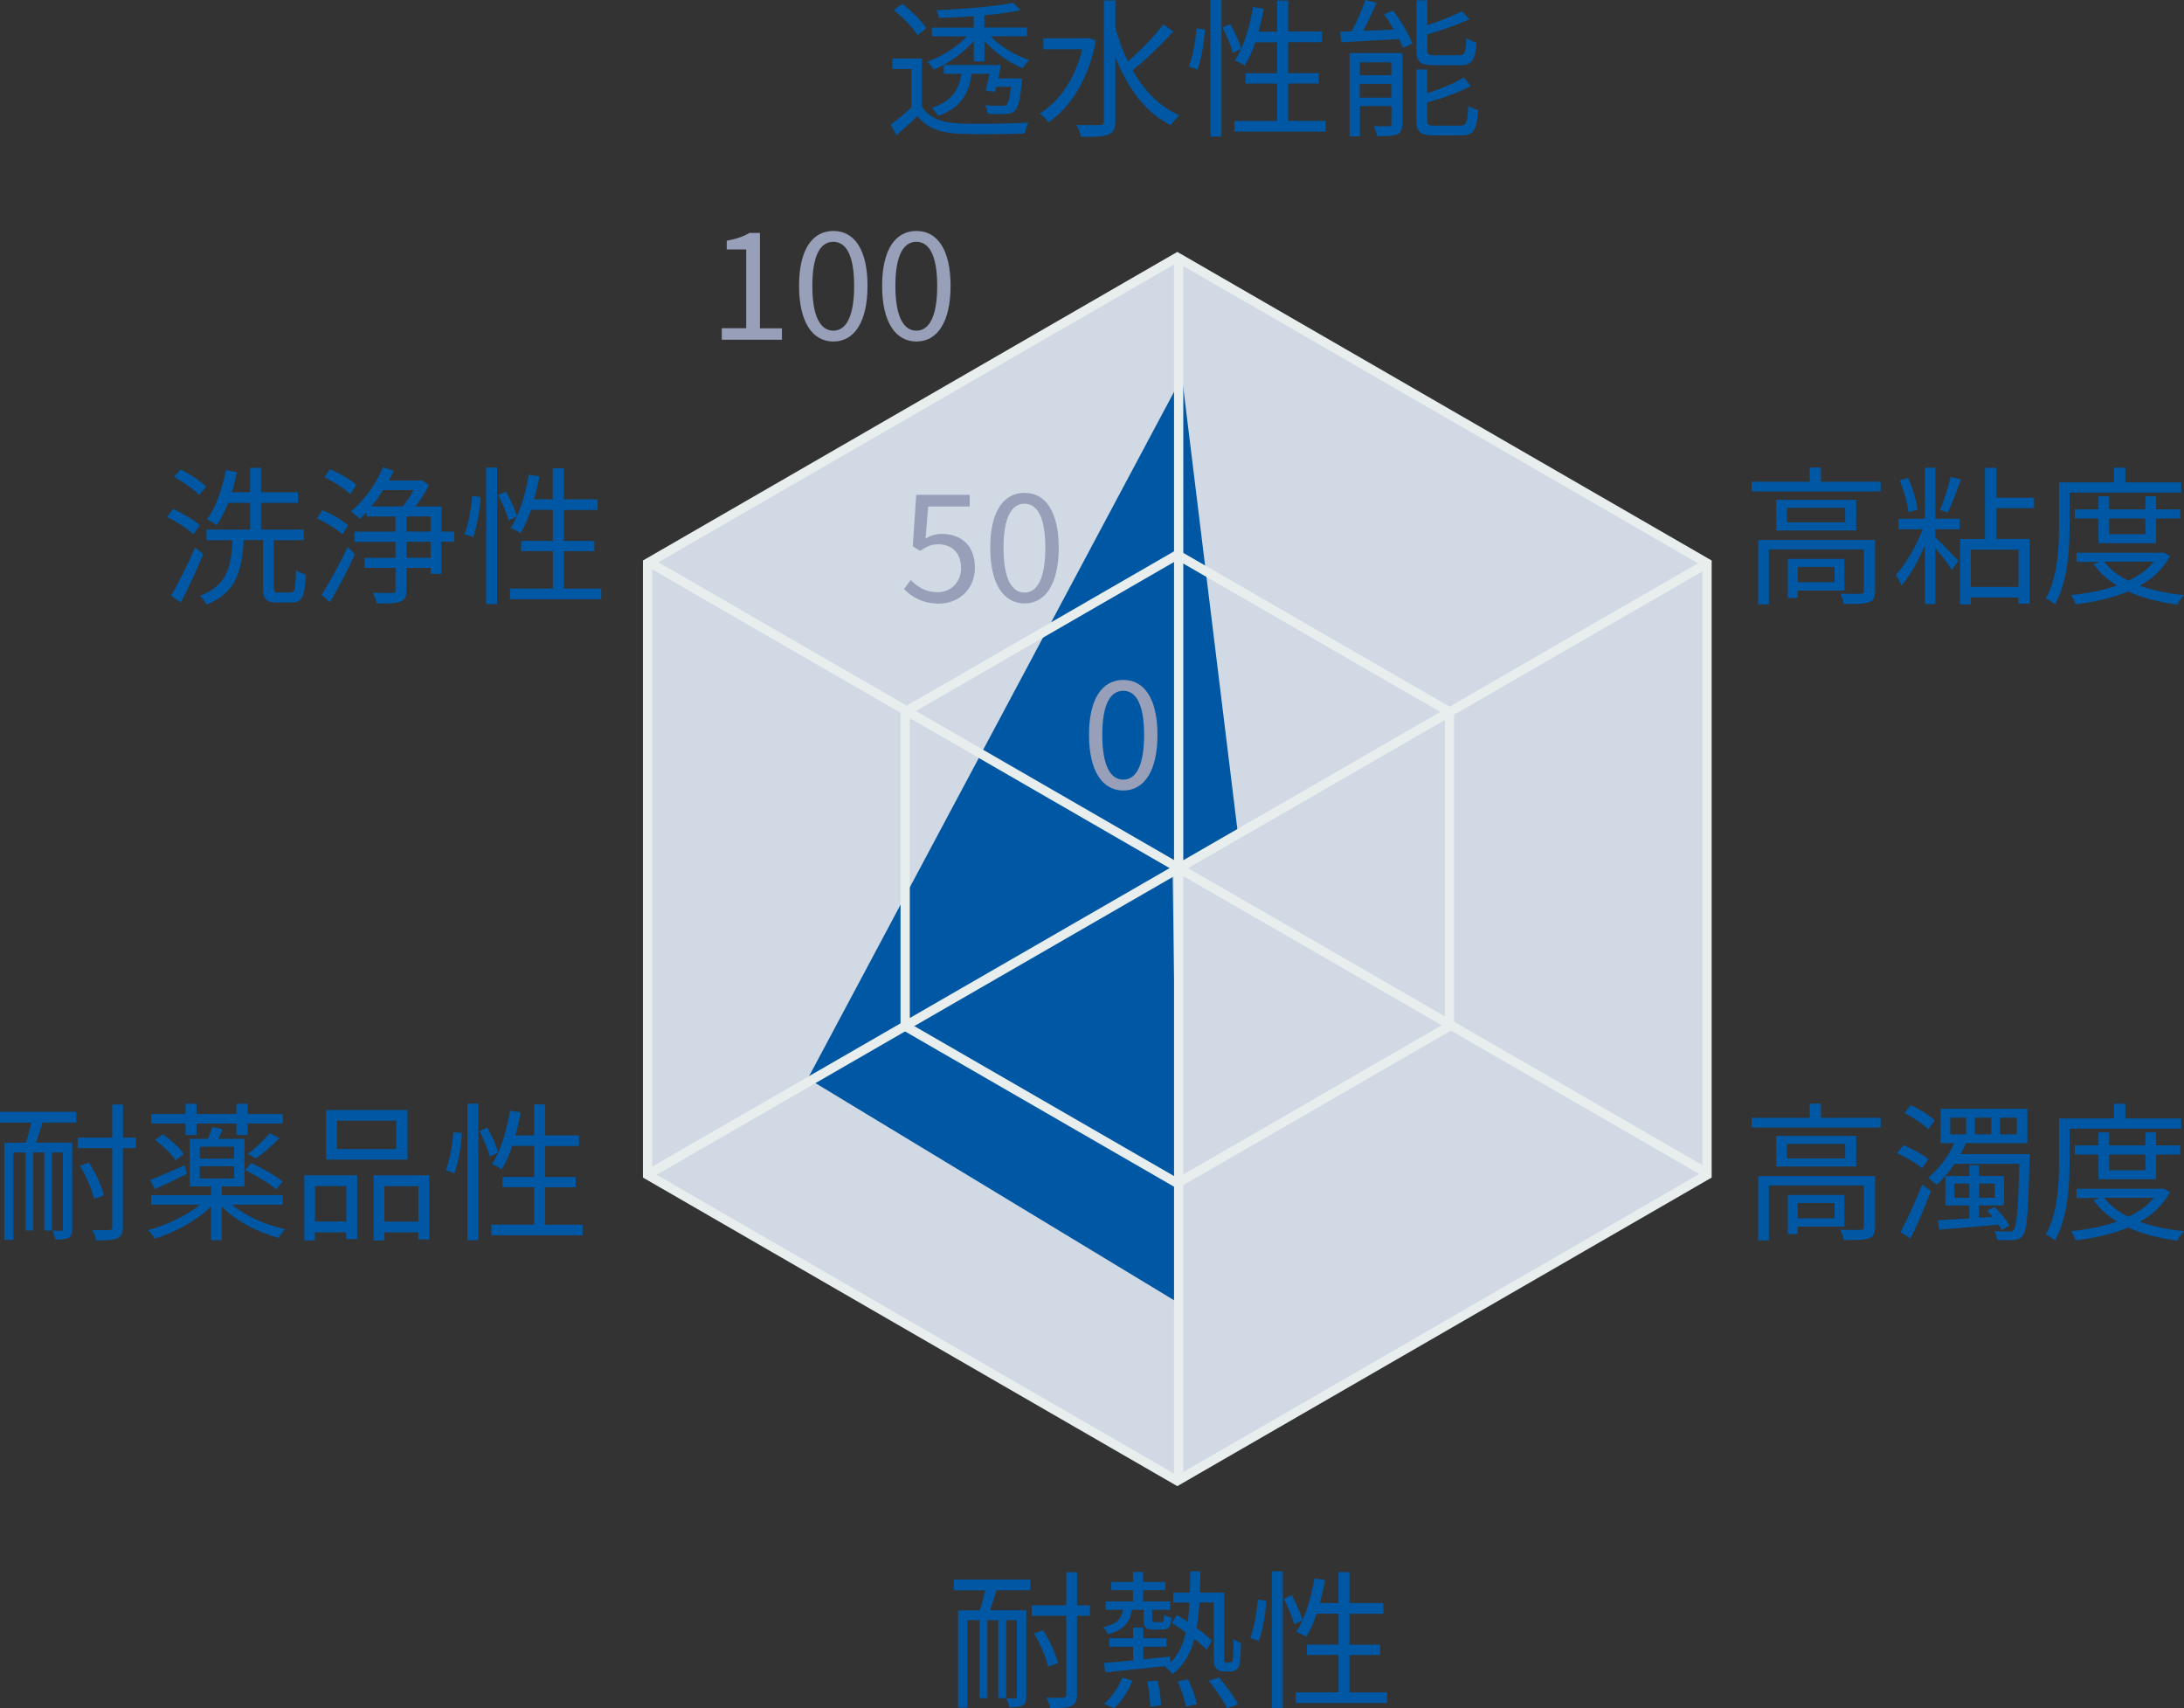 <?xml version="1.0" encoding="UTF-8"?>
<svg id="_レイヤー_2" data-name="レイヤー_2" xmlns="http://www.w3.org/2000/svg" viewBox="0 0 233.5 182.61">
  <rect x="0" y="0" width="233.5" height="182.61" fill="#333333" stroke="none"/>
  <defs>
    <style>
      .cls-1 {
        fill: #0057a3;
      }

      .cls-2 {
        fill: #d1dae4;
      }

      .cls-3 {
        fill: #979fb9;
      }

      .cls-4 {
        fill: #e8eded;
      }
    </style>
  </defs>
  <g id="layout">
    <g>
      <g>
        <g>
          <path class="cls-1" d="M201.07,51.5v1.04h-13.8v-1.04h6.21v-1.52h1.2v1.52h6.39ZM200.46,63.19c0,.64-.14.99-.64,1.2-.53.18-1.36.18-2.69.18-.06-.32-.22-.8-.38-1.1,1.02.03,1.92.03,2.21,0,.27,0,.32-.08.32-.3v-4.43h-10.16v5.87h-1.14v-6.88h12.49v5.47ZM198.46,53.44v3.27h-8.56v-3.27h8.56ZM197.28,54.29h-6.24v1.55h6.24v-1.55ZM192.2,63.13v.8h-1.06v-4.18h6.05v3.38h-4.99ZM192.2,60.61v1.63h3.94v-1.63h-3.94Z"/>
          <path class="cls-1" d="M206.91,55.46h2.61v1.12h-2.61v.86c.56.51,2.11,2.13,2.48,2.53l-.7.96c-.32-.53-1.14-1.57-1.78-2.34v5.99h-1.12v-6.24c-.7,1.63-1.62,3.27-2.5,4.26-.13-.35-.42-.85-.61-1.14,1.06-1.09,2.21-3.11,2.88-4.88h-2.59v-1.12h2.82v-5.46h1.12v5.46ZM204.04,54.75c-.1-.93-.5-2.34-.94-3.41l.91-.24c.48,1.07.88,2.45,1.01,3.38l-.98.27ZM209.67,51.25c-.45,1.2-.98,2.66-1.44,3.54l-.82-.26c.4-.94.88-2.5,1.14-3.55l1.12.27ZM213.44,54.32v3.3h3.55v6.92h-1.18v-.67h-5.11v.74h-1.14v-6.98h2.66v-7.62h1.22v3.2h4.03v1.12h-4.03ZM215.81,58.76h-5.11v3.99h5.11v-3.99Z"/>
          <path class="cls-1" d="M221.27,52.66v3.49c0,2.46-.19,6.07-1.57,8.48-.21-.21-.7-.54-.98-.67,1.31-2.27,1.42-5.51,1.42-7.81v-4.58h5.87v-1.57h1.22v1.57h5.97v1.09h-11.94ZM232.01,59.43c-.72,1.38-1.84,2.4-3.22,3.19,1.39.5,2.99.83,4.71,1.01-.26.24-.56.7-.69,1.01-1.95-.26-3.75-.7-5.27-1.41-1.7.7-3.65,1.14-5.63,1.38-.08-.29-.32-.74-.5-.99,1.73-.18,3.43-.5,4.93-1.02-1.02-.61-1.87-1.38-2.51-2.29l.64-.24h-2.46v-.98h9.04l.21-.05.75.4ZM224.36,58.07v-2.64h-2.54v-.98h2.54v-1.39h1.14v1.39h3.87v-1.39h1.15v1.39h2.58v.98h-2.58v2.64h-6.16ZM224.97,60.05c.61.82,1.5,1.49,2.59,2.03,1.1-.53,2.05-1.18,2.71-2.03h-5.3ZM225.5,55.43v1.68h3.87v-1.68h-3.87Z"/>
        </g>
        <g>
          <path class="cls-1" d="M20.66,57.12c-.59-.58-1.81-1.36-2.8-1.86l.66-.85c.98.46,2.22,1.18,2.85,1.74l-.7.96ZM21.73,59.22c-.67,1.68-1.6,3.68-2.39,5.19l-1.06-.72c.74-1.26,1.79-3.36,2.58-5.15l.86.69ZM21.3,52.93c-.56-.61-1.73-1.42-2.69-1.95l.7-.8c.96.48,2.14,1.25,2.72,1.84l-.74.91ZM31.12,63.33c.4,0,.48-.34.53-2.4.26.21.72.42,1.04.5-.11,2.35-.38,2.98-1.46,2.98h-1.62c-1.18,0-1.49-.35-1.49-1.58v-5.09h-2.06c-.22,3.41-.85,5.63-3.97,6.9-.13-.29-.46-.74-.74-.94,2.87-1.06,3.35-2.98,3.52-5.95h-2.79v-1.14h4.66v-2.85h-2.34c-.37.91-.77,1.74-1.23,2.39-.24-.18-.75-.51-1.04-.64.96-1.26,1.63-3.25,2.02-5.25l1.18.22c-.14.74-.32,1.46-.54,2.14h1.95v-2.61h1.17v2.61h3.94v1.14h-3.94v2.85h4.56v1.14h-3.19v5.07c0,.45.06.53.46.53h1.36Z"/>
          <path class="cls-1" d="M36.61,57.14c-.59-.56-1.76-1.28-2.72-1.71l.58-.9c.94.4,2.13,1.07,2.74,1.62l-.59.99ZM34.37,63.59c.8-1.2,1.95-3.31,2.8-5.12l.78.78c-.77,1.7-1.81,3.67-2.67,5.14l-.91-.8ZM37.44,52.83c-.58-.59-1.78-1.34-2.75-1.81l.58-.86c.99.4,2.21,1.1,2.82,1.68l-.64.99ZM48.55,57.92h-1.36v3.43h-1.15v-.64h-2.58v2.39c0,.7-.16,1.02-.66,1.22-.48.19-1.3.21-2.53.19-.05-.32-.22-.8-.4-1.14.96.03,1.84.03,2.08.03.26-.02.34-.08.34-.32v-2.37h-3.31v-1.07h3.31v-1.71h-4.39v-1.09h4.39v-1.62h-3.09v-.48c-.26.27-.48.51-.74.75-.19-.22-.66-.61-.94-.8,1.34-1.14,2.66-2.91,3.43-4.72l1.14.34c-.16.37-.32.7-.51,1.06h3.27l.21-.06.8.54c-.35.75-.91,1.6-1.44,2.3h2.79v2.69h1.36v1.09ZM40.96,52.4c-.38.61-.8,1.22-1.25,1.74h3.35c.4-.48.83-1.14,1.14-1.74h-3.23ZM43.46,56.83h2.58v-1.62h-2.58v1.62ZM46.04,57.92h-2.58v1.71h2.58v-1.71Z"/>
          <path class="cls-1" d="M49.66,57.11c.43-1.06.72-2.8.83-4.1l.9.13c-.08,1.31-.38,3.12-.8,4.29l-.93-.32ZM51.97,49.98h1.18v14.61h-1.18v-14.61ZM54.1,52.54c.48.86.98,2,1.17,2.67l-.9.43c-.18-.69-.66-1.84-1.1-2.72l.83-.38ZM64.29,62.92v1.14h-9.76v-1.14h4.58v-4h-3.39v-1.1h3.39v-3.31h-2.34c-.32.96-.69,1.79-1.12,2.48-.24-.16-.77-.42-1.06-.54.93-1.39,1.57-3.54,1.94-5.71l1.15.19c-.16.83-.35,1.66-.58,2.45h2v-3.31h1.18v3.31h3.62v1.14h-3.62v3.31h3.27v1.1h-3.27v4h4Z"/>
        </g>
        <g>
          <path class="cls-1" d="M0,118.86h8.16v1.15h-3.62c-.22.74-.46,1.5-.69,2.14h3.87v9.24c0,.5-.08.78-.4.94-.3.16-.75.19-1.41.19-.03-.27-.18-.69-.32-.96.43.02.83.02.94.02.14-.02.19-.05.19-.19v-8.18h-1.14v8.34h-.85v-8.34h-1.17v8.34h-.83v-8.34h-1.3v9.35H.46v-10.4h2.31c.21-.64.4-1.42.58-2.14H0v-1.15ZM14.52,122.74h-1.38v8.42c0,.7-.18,1.02-.59,1.22-.45.19-1.12.24-2.27.22-.05-.3-.24-.8-.4-1.1.83.02,1.57.02,1.78,0,.26,0,.34-.08.34-.34v-8.42h-3.7v-1.12h3.7v-3.54h1.15v3.54h1.38v1.12ZM10.05,128.18c-.19-.96-.83-2.43-1.5-3.55l.96-.35c.72,1.1,1.38,2.56,1.6,3.52l-1.06.38Z"/>
          <path class="cls-1" d="M24.8,128.79c1.41,1.2,3.62,2.18,5.71,2.62-.26.22-.58.64-.7.93-2.26-.59-4.61-1.82-6.1-3.35v3.59h-1.15v-3.59c-1.52,1.5-3.89,2.79-6.03,3.43-.13-.29-.46-.7-.72-.91,1.95-.51,4.13-1.54,5.57-2.72h-5.22v-1.02h6.4v-.93h-2.27v-5.09h1.95c.16-.42.34-.9.43-1.25l1.14.21c-.16.37-.3.72-.46,1.04h2.79v5.09h-2.42v.93h6.5v1.02h-5.41ZM19.99,125.51c-1.17.58-2.42,1.17-3.44,1.62l-.5-.98c.94-.37,2.32-.98,3.68-1.57l.26.93ZM19.83,120.11h-3.67v-1.02h3.67v-1.09h1.18v1.09h4.27v-1.09h1.18v1.09h3.78v1.02h-3.78v1.23h-1.18v-1.23h-4.27v1.23h-1.18v-1.23ZM17.42,121.27c.85.58,1.81,1.46,2.23,2.11l-.88.67c-.42-.64-1.36-1.57-2.19-2.18l.85-.61ZM21.36,123.87h3.67v-1.28h-3.67v1.28ZM21.36,125.99h3.67v-1.31h-3.67v1.31ZM29.54,127.16c-.72-.62-2.18-1.5-3.35-2.08l.67-.74c1.15.51,2.62,1.36,3.36,1.97l-.69.85ZM29.86,121.68c-.74.78-1.71,1.63-2.48,2.16l-.88-.48c.75-.56,1.78-1.52,2.35-2.21l1.01.53Z"/>
          <path class="cls-1" d="M32.54,125.65h5.65v6.82h-1.17v-.72h-3.35v.86h-1.14v-6.96ZM33.68,126.8v3.79h3.35v-3.79h-3.35ZM43.57,123.97h-8.71v-5.3h8.71v5.3ZM42.37,119.81h-6.35v3.03h6.35v-3.03ZM45.89,125.65v6.85h-1.17v-.75h-3.63v.86h-1.15v-6.96h5.95ZM44.73,130.6v-3.79h-3.63v3.79h3.63Z"/>
          <path class="cls-1" d="M47.66,125.11c.43-1.06.72-2.8.83-4.1l.9.13c-.08,1.31-.38,3.12-.8,4.29l-.93-.32ZM49.97,117.98h1.18v14.61h-1.18v-14.61ZM52.1,120.54c.48.86.98,2,1.17,2.67l-.9.43c-.18-.69-.66-1.84-1.1-2.72l.83-.38ZM62.29,130.92v1.14h-9.76v-1.14h4.58v-4h-3.39v-1.1h3.39v-3.31h-2.34c-.32.96-.69,1.79-1.12,2.48-.24-.16-.77-.42-1.06-.54.93-1.39,1.57-3.54,1.94-5.71l1.15.19c-.16.83-.35,1.66-.58,2.45h2v-3.31h1.18v3.31h3.62v1.14h-3.62v3.31h3.27v1.1h-3.27v4h4Z"/>
        </g>
        <g>
          <path class="cls-1" d="M201.07,119.5v1.04h-13.8v-1.04h6.21v-1.52h1.2v1.52h6.39ZM200.46,131.19c0,.64-.14.99-.64,1.2-.53.18-1.36.18-2.69.18-.06-.32-.22-.8-.38-1.1,1.02.03,1.92.03,2.21,0,.27,0,.32-.08.32-.3v-4.43h-10.16v5.87h-1.14v-6.88h12.49v5.47ZM198.46,121.44v3.27h-8.56v-3.27h8.56ZM197.28,122.29h-6.24v1.55h6.24v-1.55ZM192.2,131.13v.8h-1.06v-4.18h6.05v3.38h-4.99ZM192.2,128.61v1.63h3.94v-1.63h-3.94Z"/>
          <path class="cls-1" d="M205.5,124.9c-.56-.51-1.71-1.18-2.67-1.62l.67-.86c.94.38,2.1,1.01,2.67,1.5l-.67.98ZM203.18,131.72c.67-1.22,1.63-3.28,2.31-5.07l.96.67c-.62,1.66-1.46,3.6-2.19,5.09l-1.07-.69ZM206.14,120.72c-.53-.54-1.63-1.28-2.54-1.73l.69-.85c.9.42,2.02,1.09,2.56,1.65l-.7.93ZM216.99,123.92c-.14,5.67-.27,7.55-.7,8.12-.24.37-.53.48-.98.53-.38.03-1.07.03-1.79-.02-.03-.27-.13-.69-.3-.94.7.05,1.31.05,1.6.05.24,0,.38-.02.5-.21.3-.42.45-2.11.58-7.03h-6.93c-.59.88-1.25,1.66-1.92,2.27-.19-.22-.64-.59-.91-.78,1.12-.91,2.15-2.26,2.8-3.7h-1.47v-3.67h9.28v3.67h-6.56c-.18.4-.37.78-.58,1.17h7.4v.54ZM214.01,131.51c-.08-.18-.21-.37-.34-.58-2.32.21-4.67.38-6.35.53l-.13-1.01c.91-.05,2.08-.11,3.36-.19v-1.39h-2.56v-3.15h2.56v-1.14h1.02v1.14h2.69v3.15h-2.69v1.31l1.46-.08c-.19-.24-.38-.46-.58-.67l.8-.4c.62.59,1.28,1.42,1.6,1.98l-.85.5ZM208.51,121.27h1.7v-1.78h-1.7v1.78ZM210.55,128.05v-1.52h-1.6v1.52h1.6ZM211.15,121.27h1.74v-1.78h-1.74v1.78ZM211.58,126.53v1.52h1.68v-1.52h-1.68ZM213.82,121.27h1.81v-1.78h-1.81v1.78Z"/>
          <path class="cls-1" d="M221.27,120.66v3.49c0,2.46-.19,6.07-1.57,8.48-.21-.21-.7-.54-.98-.67,1.31-2.27,1.42-5.51,1.42-7.81v-4.58h5.87v-1.57h1.22v1.57h5.97v1.09h-11.94ZM232.01,127.43c-.72,1.38-1.84,2.4-3.22,3.19,1.39.5,2.99.83,4.71,1.01-.26.24-.56.7-.69,1.01-1.95-.26-3.75-.7-5.27-1.41-1.7.7-3.65,1.14-5.63,1.38-.08-.29-.32-.74-.5-.99,1.73-.18,3.43-.5,4.93-1.02-1.02-.61-1.87-1.38-2.51-2.29l.64-.24h-2.46v-.98h9.04l.21-.05.75.4ZM224.36,126.07v-2.64h-2.54v-.98h2.54v-1.39h1.14v1.39h3.87v-1.39h1.15v1.39h2.58v.98h-2.58v2.64h-6.16ZM224.97,128.05c.61.82,1.5,1.49,2.59,2.03,1.1-.53,2.05-1.18,2.71-2.03h-5.3ZM225.5,123.43v1.68h3.87v-1.68h-3.87Z"/>
        </g>
        <g>
          <path class="cls-1" d="M102,168.86h8.16v1.15h-3.62c-.22.74-.46,1.5-.69,2.14h3.87v9.24c0,.5-.08.78-.4.94-.3.16-.75.19-1.41.19-.03-.27-.18-.69-.32-.96.43.02.83.02.94.02.14-.02.19-.05.19-.19v-8.18h-1.14v8.34h-.85v-8.34h-1.17v8.34h-.83v-8.34h-1.3v9.35h-.99v-10.4h2.31c.21-.64.4-1.42.58-2.14h-3.35v-1.15ZM116.52,172.74h-1.38v8.42c0,.7-.18,1.02-.59,1.22-.45.19-1.12.24-2.27.22-.05-.3-.24-.8-.4-1.1.83.02,1.57.02,1.78,0,.26,0,.34-.08.34-.34v-8.42h-3.7v-1.12h3.7v-3.54h1.15v3.54h1.38v1.12ZM112.05,178.18c-.19-.96-.83-2.43-1.5-3.55l.96-.35c.72,1.1,1.38,2.56,1.6,3.52l-1.06.38Z"/>
          <path class="cls-1" d="M121.02,172.11c-.22,1.34-.85,2.15-2.56,2.59-.1-.22-.35-.58-.54-.74,1.44-.32,1.97-.86,2.14-1.86h-1.86v-.9h2.93v-1.2h-2.32v-.88h2.32v-1.07h1.09v1.07h2.37v.88h-2.37v1.2h2.88v.9h-1.92v1.02c0,.26.02.29.27.29h.7c.24,0,.29-.08.32-.8.18.14.53.26.78.34-.08.99-.34,1.26-.96,1.26h-.98c-.85,0-1.04-.22-1.04-1.09v-1.02h-1.26ZM118.02,182.15c.78-.62,1.54-1.73,1.97-2.79l1.09.3c-.42,1.07-1.15,2.24-1.95,2.95l-1.1-.46ZM131.43,177.73c.11,0,.21-.02.27-.08s.1-.22.13-.53c.02-.3.03-1.01.03-1.92.21.19.54.35.82.43-.02.83-.06,1.84-.13,2.16-.06.37-.19.59-.38.72-.18.13-.42.19-.69.19h-.62c-.29,0-.59-.1-.8-.29-.21-.21-.29-.46-.29-1.54v-5.55h-1.54c-.05.98-.14,1.89-.29,2.74.66.46,1.25.94,1.63,1.33l-.56.98c-.32-.34-.78-.75-1.31-1.17-.42,1.58-1.14,2.85-2.35,3.79-.16-.26-.53-.61-.77-.78l.16-.11c-2.4.26-4.85.51-6.58.69l-.11-1.02c.85-.05,1.92-.14,3.09-.26v-1.46h-2.54v-.91h2.54v-1.15h1.09v1.15h2.5v.91h-2.5v1.34c.93-.08,1.9-.19,2.87-.29l.02.66c.86-.85,1.38-1.94,1.66-3.25-.5-.37-1.01-.72-1.49-1.01l.53-.85c.37.22.77.46,1.17.74.08-.64.14-1.33.18-2.06h-1.73v-1.07h1.78c.02-.72.03-1.47.03-2.27h1.09c-.02.8-.02,1.55-.05,2.27h2.58v6.69c0,.4.02.66.06.74.05.05.13.05.21.05h.3ZM123.76,179.67c.21.86.35,1.97.37,2.64l-1.15.14c-.02-.69-.13-1.81-.32-2.69l1.1-.1ZM127.04,179.54c.38.85.8,1.97.93,2.66l-1.17.24c-.13-.7-.5-1.82-.88-2.69l1.12-.21ZM130.32,179.32c.75.88,1.63,2.08,2.05,2.88l-1.18.42c-.37-.78-1.22-2.02-1.97-2.93l1.1-.37Z"/>
          <path class="cls-1" d="M133.66,175.11c.43-1.06.72-2.8.83-4.1l.9.13c-.08,1.31-.38,3.12-.8,4.29l-.93-.32ZM135.97,167.98h1.18v14.61h-1.18v-14.61ZM138.1,170.54c.48.86.98,2,1.17,2.67l-.9.43c-.18-.69-.66-1.84-1.1-2.72l.83-.38ZM148.29,180.92v1.14h-9.76v-1.14h4.58v-4h-3.39v-1.1h3.39v-3.31h-2.34c-.32.96-.69,1.79-1.12,2.48-.24-.16-.77-.42-1.06-.54.93-1.39,1.57-3.54,1.94-5.71l1.15.19c-.16.83-.35,1.66-.58,2.45h2v-3.31h1.18v3.31h3.62v1.14h-3.62v3.31h3.27v1.1h-3.27v4h4Z"/>
        </g>
        <g>
          <path class="cls-1" d="M98.56,11.41c.75,1.18,2.16,1.73,4.03,1.79,1.76.08,5.44.03,7.36-.1-.14.27-.34.82-.38,1.17-1.79.08-5.17.11-6.96.03-2.1-.08-3.54-.64-4.53-1.89-.7.69-1.44,1.36-2.23,2.05l-.62-1.14c.67-.5,1.49-1.17,2.21-1.84v-4.1h-2.03v-1.12h3.15v5.14ZM98.08,3.75c-.48-.8-1.55-1.9-2.53-2.67l.91-.67c.98.74,2.08,1.82,2.58,2.61l-.96.74ZM104.1,4.4c-1.1,1.28-2.77,2.43-4.24,3.04-.18-.26-.48-.64-.74-.83,1.5-.53,3.19-1.57,4.24-2.72h-3.73v-.94h4.47v-1.22c-1.26.1-2.54.16-3.71.19-.03-.22-.16-.61-.27-.83,2.87-.11,6.32-.4,8.21-.8l.77.8c-1.06.22-2.42.42-3.86.54v1.31h4.55v.94h-3.87c1.02,1.09,2.64,2.06,4.15,2.54-.24.19-.56.59-.72.88-1.46-.59-3.03-1.7-4.1-2.93v2.19h-1.14v-2.18ZM109.27,8.39s0,.3-.03.46c-.18,1.86-.37,2.66-.74,2.99-.24.26-.54.32-.96.34-.4.03-1.15.03-1.94-.02-.03-.27-.14-.67-.29-.91.77.06,1.52.06,1.76.06.27,0,.42,0,.54-.11.19-.19.34-.72.48-1.92h-1.57c-.03.19-.08.37-.13.53l-1.02-.13c.14-.5.29-1.15.42-1.79h-1.89c-.34,2.13-1.17,3.67-3.63,4.51-.13-.27-.42-.67-.64-.88,2.16-.69,2.87-1.94,3.17-3.63h-1.9v-.94h6.1c-.08.46-.16.96-.26,1.44h2.53Z"/>
          <path class="cls-1" d="M117.17,4.34c-.8,4.19-2.74,7.15-5.07,8.74-.19-.29-.67-.75-.94-.94,2.08-1.3,3.78-3.68,4.55-6.87h-4.16v-1.18h4.67l.18-.05.78.3ZM125.46,3.36c-1.26,1.39-2.99,3.07-4.37,4.15,1.23,2.16,2.9,3.91,5.01,4.82-.29.24-.7.72-.9,1.07-2.77-1.36-4.69-4.05-5.95-7.33v6.87c0,.85-.22,1.23-.75,1.46-.53.21-1.46.24-2.93.24-.05-.35-.29-.94-.48-1.3,1.15.05,2.18.03,2.5.03.32-.02.43-.11.43-.43V.05h1.23v2.9c.34,1.26.78,2.48,1.34,3.62,1.28-1.12,2.85-2.72,3.79-3.97l1.07.77Z"/>
          <path class="cls-1" d="M127.1,7.12c.43-1.06.72-2.8.83-4.1l.9.13c-.08,1.31-.38,3.12-.8,4.29l-.93-.32ZM129.41,0h1.18v14.61h-1.18V0ZM131.54,2.56c.48.86.98,2,1.17,2.67l-.9.43c-.18-.69-.66-1.84-1.1-2.72l.83-.38ZM141.73,12.93v1.14h-9.76v-1.14h4.58v-4h-3.39v-1.1h3.39v-3.31h-2.34c-.32.96-.69,1.79-1.12,2.48-.24-.16-.77-.42-1.06-.54.93-1.39,1.57-3.54,1.94-5.71l1.15.19c-.16.83-.35,1.66-.58,2.45h2V.06h1.18v3.31h3.62v1.14h-3.62v3.31h3.27v1.1h-3.27v4h4Z"/>
          <path class="cls-1" d="M148.93,1.12c.83,1.1,1.74,2.58,2.08,3.55l-1.01.45c-.1-.27-.24-.59-.42-.94-2.24.13-4.55.24-6.18.34l-.11-1.12c.37-.02.77-.03,1.22-.05.54-1.01,1.14-2.37,1.47-3.35l1.2.29c-.43.98-.94,2.1-1.44,3.01l3.28-.14c-.34-.58-.7-1.15-1.07-1.65l.98-.38ZM149.92,13.25c0,.59-.11.93-.54,1.12-.45.18-1.14.19-2.14.19-.06-.3-.22-.78-.38-1.07.75.03,1.42.02,1.65,0,.21,0,.26-.05.26-.26v-1.89h-3.38v3.25h-1.1V5.67h5.65v7.59ZM145.38,6.66v1.38h3.38v-1.38h-3.38ZM148.75,10.44v-1.47h-3.38v1.47h3.38ZM153.35,6.98c-1.52,0-1.92-.35-1.92-1.66V.03h1.17v2.67c1.36-.45,2.78-1.02,3.7-1.5l.8.86c-1.26.59-2.96,1.17-4.5,1.62v1.62c0,.51.13.61.85.61h2.54c.61,0,.72-.26.78-1.84.26.19.74.38,1.09.46-.14,1.94-.51,2.45-1.78,2.45h-2.74ZM156.12,13.43c.67,0,.78-.32.86-2.11.27.19.74.38,1.07.45-.16,2.14-.51,2.71-1.84,2.71h-2.85c-1.52,0-1.94-.35-1.94-1.67v-5.38h1.17v2.53c1.46-.46,2.98-1.09,3.89-1.68l.78.9c-1.23.7-3.06,1.31-4.67,1.78v1.86c0,.53.14.62.9.62h2.62Z"/>
        </g>
      </g>
      <g>
        <path class="cls-3" d="M77.17,35.09h2.61v-8.42h-2.08v-.94c1.04-.18,1.79-.45,2.43-.83h1.12v10.2h2.35v1.22h-6.43v-1.22Z"/>
        <path class="cls-3" d="M85.43,30.56c0-3.83,1.39-5.87,3.67-5.87s3.65,2.06,3.65,5.87-1.38,5.95-3.65,5.95-3.67-2.13-3.67-5.95ZM91.32,30.56c0-3.35-.9-4.71-2.23-4.71s-2.24,1.36-2.24,4.71.9,4.79,2.24,4.79,2.23-1.44,2.23-4.79Z"/>
        <path class="cls-3" d="M94.31,30.56c0-3.83,1.39-5.87,3.67-5.87s3.65,2.06,3.65,5.87-1.38,5.95-3.65,5.95-3.67-2.13-3.67-5.95ZM100.2,30.56c0-3.35-.9-4.71-2.23-4.71s-2.24,1.36-2.24,4.71.9,4.79,2.24,4.79,2.23-1.44,2.23-4.79Z"/>
      </g>
      <polygon class="cls-2" points="69.24 60.2 69.24 125.6 125.87 158.3 182.51 125.6 182.51 60.2 125.87 27.5 69.24 60.2"/>
      <polygon class="cls-1" points="126.37 40.3 86.37 115.3 126.01 139.3 125.37 93.3 132.37 89.3 126.37 40.3"/>
      <g>
        <path class="cls-3" d="M96.65,62.97l.72-.96c.67.67,1.52,1.3,2.88,1.3s2.5-1.01,2.5-2.59-.96-2.53-2.43-2.53c-.78,0-1.28.26-1.95.7l-.78-.5.37-5.49h5.71v1.25h-4.43l-.29,3.41c.53-.29,1.04-.48,1.74-.48,1.95,0,3.54,1.12,3.54,3.59s-1.86,3.86-3.84,3.86c-1.82,0-2.95-.77-3.73-1.55Z"/>
        <path class="cls-3" d="M105.87,58.56c0-3.83,1.39-5.87,3.67-5.87s3.65,2.06,3.65,5.87-1.38,5.95-3.65,5.95-3.67-2.13-3.67-5.95ZM111.76,58.56c0-3.35-.9-4.71-2.23-4.71s-2.24,1.36-2.24,4.71.9,4.79,2.24,4.79,2.23-1.44,2.23-4.79Z"/>
      </g>
      <path class="cls-3" d="M116.43,78.56c0-3.83,1.39-5.87,3.67-5.87s3.65,2.06,3.65,5.87-1.38,5.95-3.65,5.95-3.67-2.13-3.67-5.95ZM122.32,78.56c0-3.35-.9-4.71-2.23-4.71s-2.24,1.36-2.24,4.71.9,4.79,2.24,4.79,2.23-1.44,2.23-4.79Z"/>
      <path class="cls-4" d="M125.87,127.07l-29.59-17.08v-34.17l29.59-17.08,29.59,17.08v34.17l-29.59,17.08ZM97.27,109.42l28.6,16.51,28.6-16.51v-33.03l-28.6-16.51-28.6,16.51v33.03Z"/>
      <path class="cls-4" d="M125.87,158.88l-57.13-32.99V59.92l57.13-32.99,57.13,32.99v65.97l-57.13,32.99ZM69.73,125.32l56.14,32.42,56.14-32.42V60.49l-56.14-32.42-56.14,32.42v64.83Z"/>
      <rect class="cls-4" x="125.52" y="27.3" width=".99" height="131"/>
      <rect class="cls-4" x="125.52" y="27.3" width=".99" height="131" transform="translate(-17.36 155.53) rotate(-60)"/>
      <rect class="cls-4" x="60.51" y="92.31" width="131" height=".99" transform="translate(-29.51 75.4) rotate(-29.98)"/>
    </g>
  </g>
</svg>